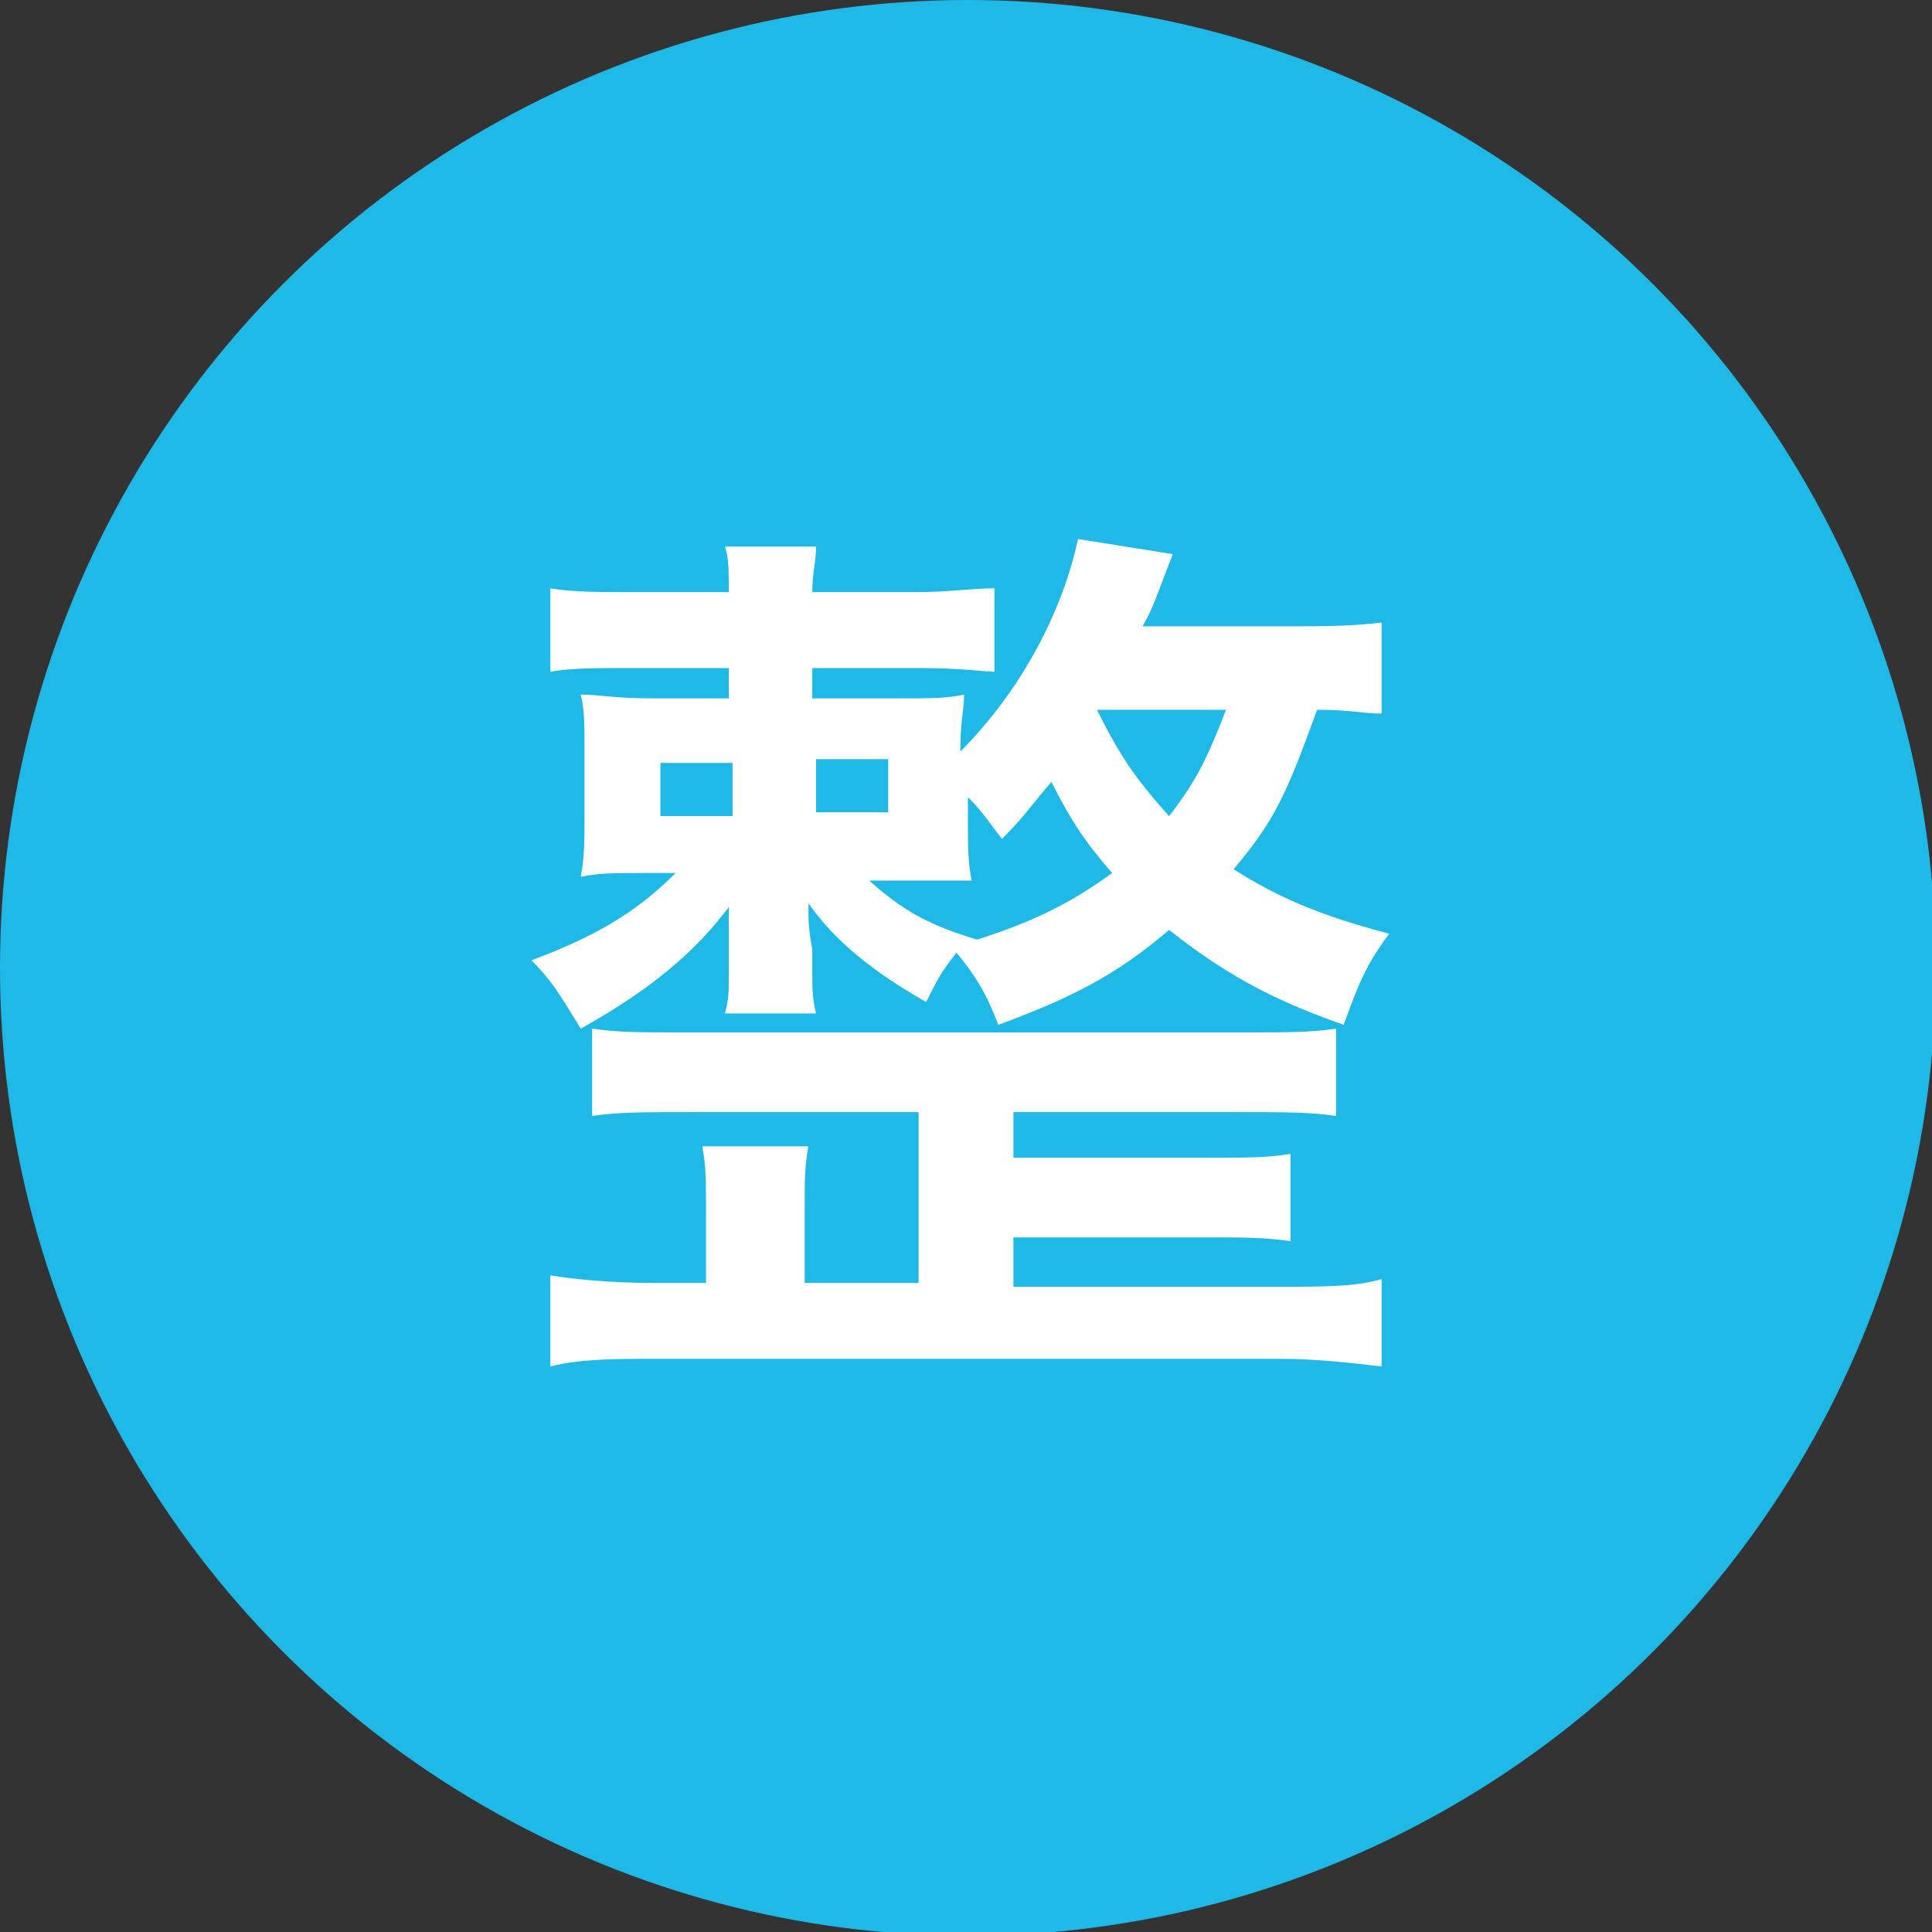 <svg enable-background="new 0 0 50.9 50.9" viewBox="0 0 50.9 50.9" xmlns="http://www.w3.org/2000/svg"><rect x="0" y="0" width="50.9" height="50.9" fill="#333333" stroke="none"/><circle cx="25.5" cy="25.5" fill="#1eb9e7" r="25.5"/><path d="m36.4 18.8c-.5 0-.8-.1-1.7-.1-.8 2.2-1.1 2.9-2.2 4.2 1.1.7 2.2 1.2 4.1 1.7-.6.8-.8 1.3-1.2 2.4-2-.7-3.2-1.4-4.6-2.5-1.4 1.2-2.6 1.8-4.5 2.5-.3-.8-.6-1.3-1.1-1.9-.4.5-.5.7-.8 1.3-1.4-.8-2.4-1.6-3.1-2.6v.3c0 .1 0 .4.1.9v.6c0 .4 0 .7.1 1.1h-2.4c.1-.4.1-.5.1-1.1v-.6c0-.3 0-.6 0-1.1-.9 1.2-2.1 2.2-3.9 3.2-.5-.8-.7-1.2-1.3-1.8 1.6-.6 2.7-1.2 3.8-2.3h-.7c-1 0-1.3 0-1.8.1.1-.5.1-1 .1-1.6v-1.7c0-.7 0-1.1-.1-1.5.5 0 .9.1 1.9.1h2v-.8h-2.6c-.9 0-1.6 0-2.1.1v-2.2c.6.1 1.3.1 2.1.1h2.6c0-.6 0-.9-.1-1.2h2.4c0 .4-.1.7-.1 1.2h2.7c.9 0 1.5-.1 2.1-.1v2.2c-.2 0-.9-.1-2-.1h-2.8v.8h2.1c1.1 0 1.4 0 1.9-.1 0 .4-.1.7-.1 1.5 1.6-1.6 2.7-3.7 3.1-5.6l2.5.4c-.4 1-.5 1.4-.8 1.9h3.9c.9 0 1.6 0 2.4-.1zm-12.2 10.5h-6.1c-1.2 0-1.8 0-2.5.1v-2.3c.7.1 1.2.1 2.5.1h14.6c1.3 0 1.8 0 2.5-.1v2.3c-.7-.1-1.3-.1-2.5-.1h-6v1.2h5.1c1.1 0 1.6 0 2.2-.1v2.3c-.7-.1-1.2-.1-2.2-.1h-5.1v1.3h7c1.2 0 2 0 2.7-.2v2.3c-.9-.1-1.7-.2-2.7-.2h-16.5c-1 0-1.9 0-2.7.2v-2.4c.6.1 1.6.2 2.7.2h1.4v-2c0-.7 0-1.1-.1-1.6h2.8c-.1.5-.1.9-.1 1.6v2h3zm-6.8-9.2v1.4h1.9v-1.4zm4.1 1.3h1.9v-1.4h-1.9zm4.1 3.4c1.6-.5 2.6-1 3.7-1.8-.7-.8-1.1-1.4-1.6-2.4-.6.7-.7.9-1.3 1.5-.4-.5-.5-.7-.9-1.1v.6c0 .7 0 1.1.1 1.6-.4 0-.7 0-1.8 0h-.9c.9.8 1.6 1.2 3 1.6zm3.3-6.1c.6 1.2 1 1.8 1.9 2.8.7-.9 1-1.5 1.5-2.8z" fill="#fff"/></svg>